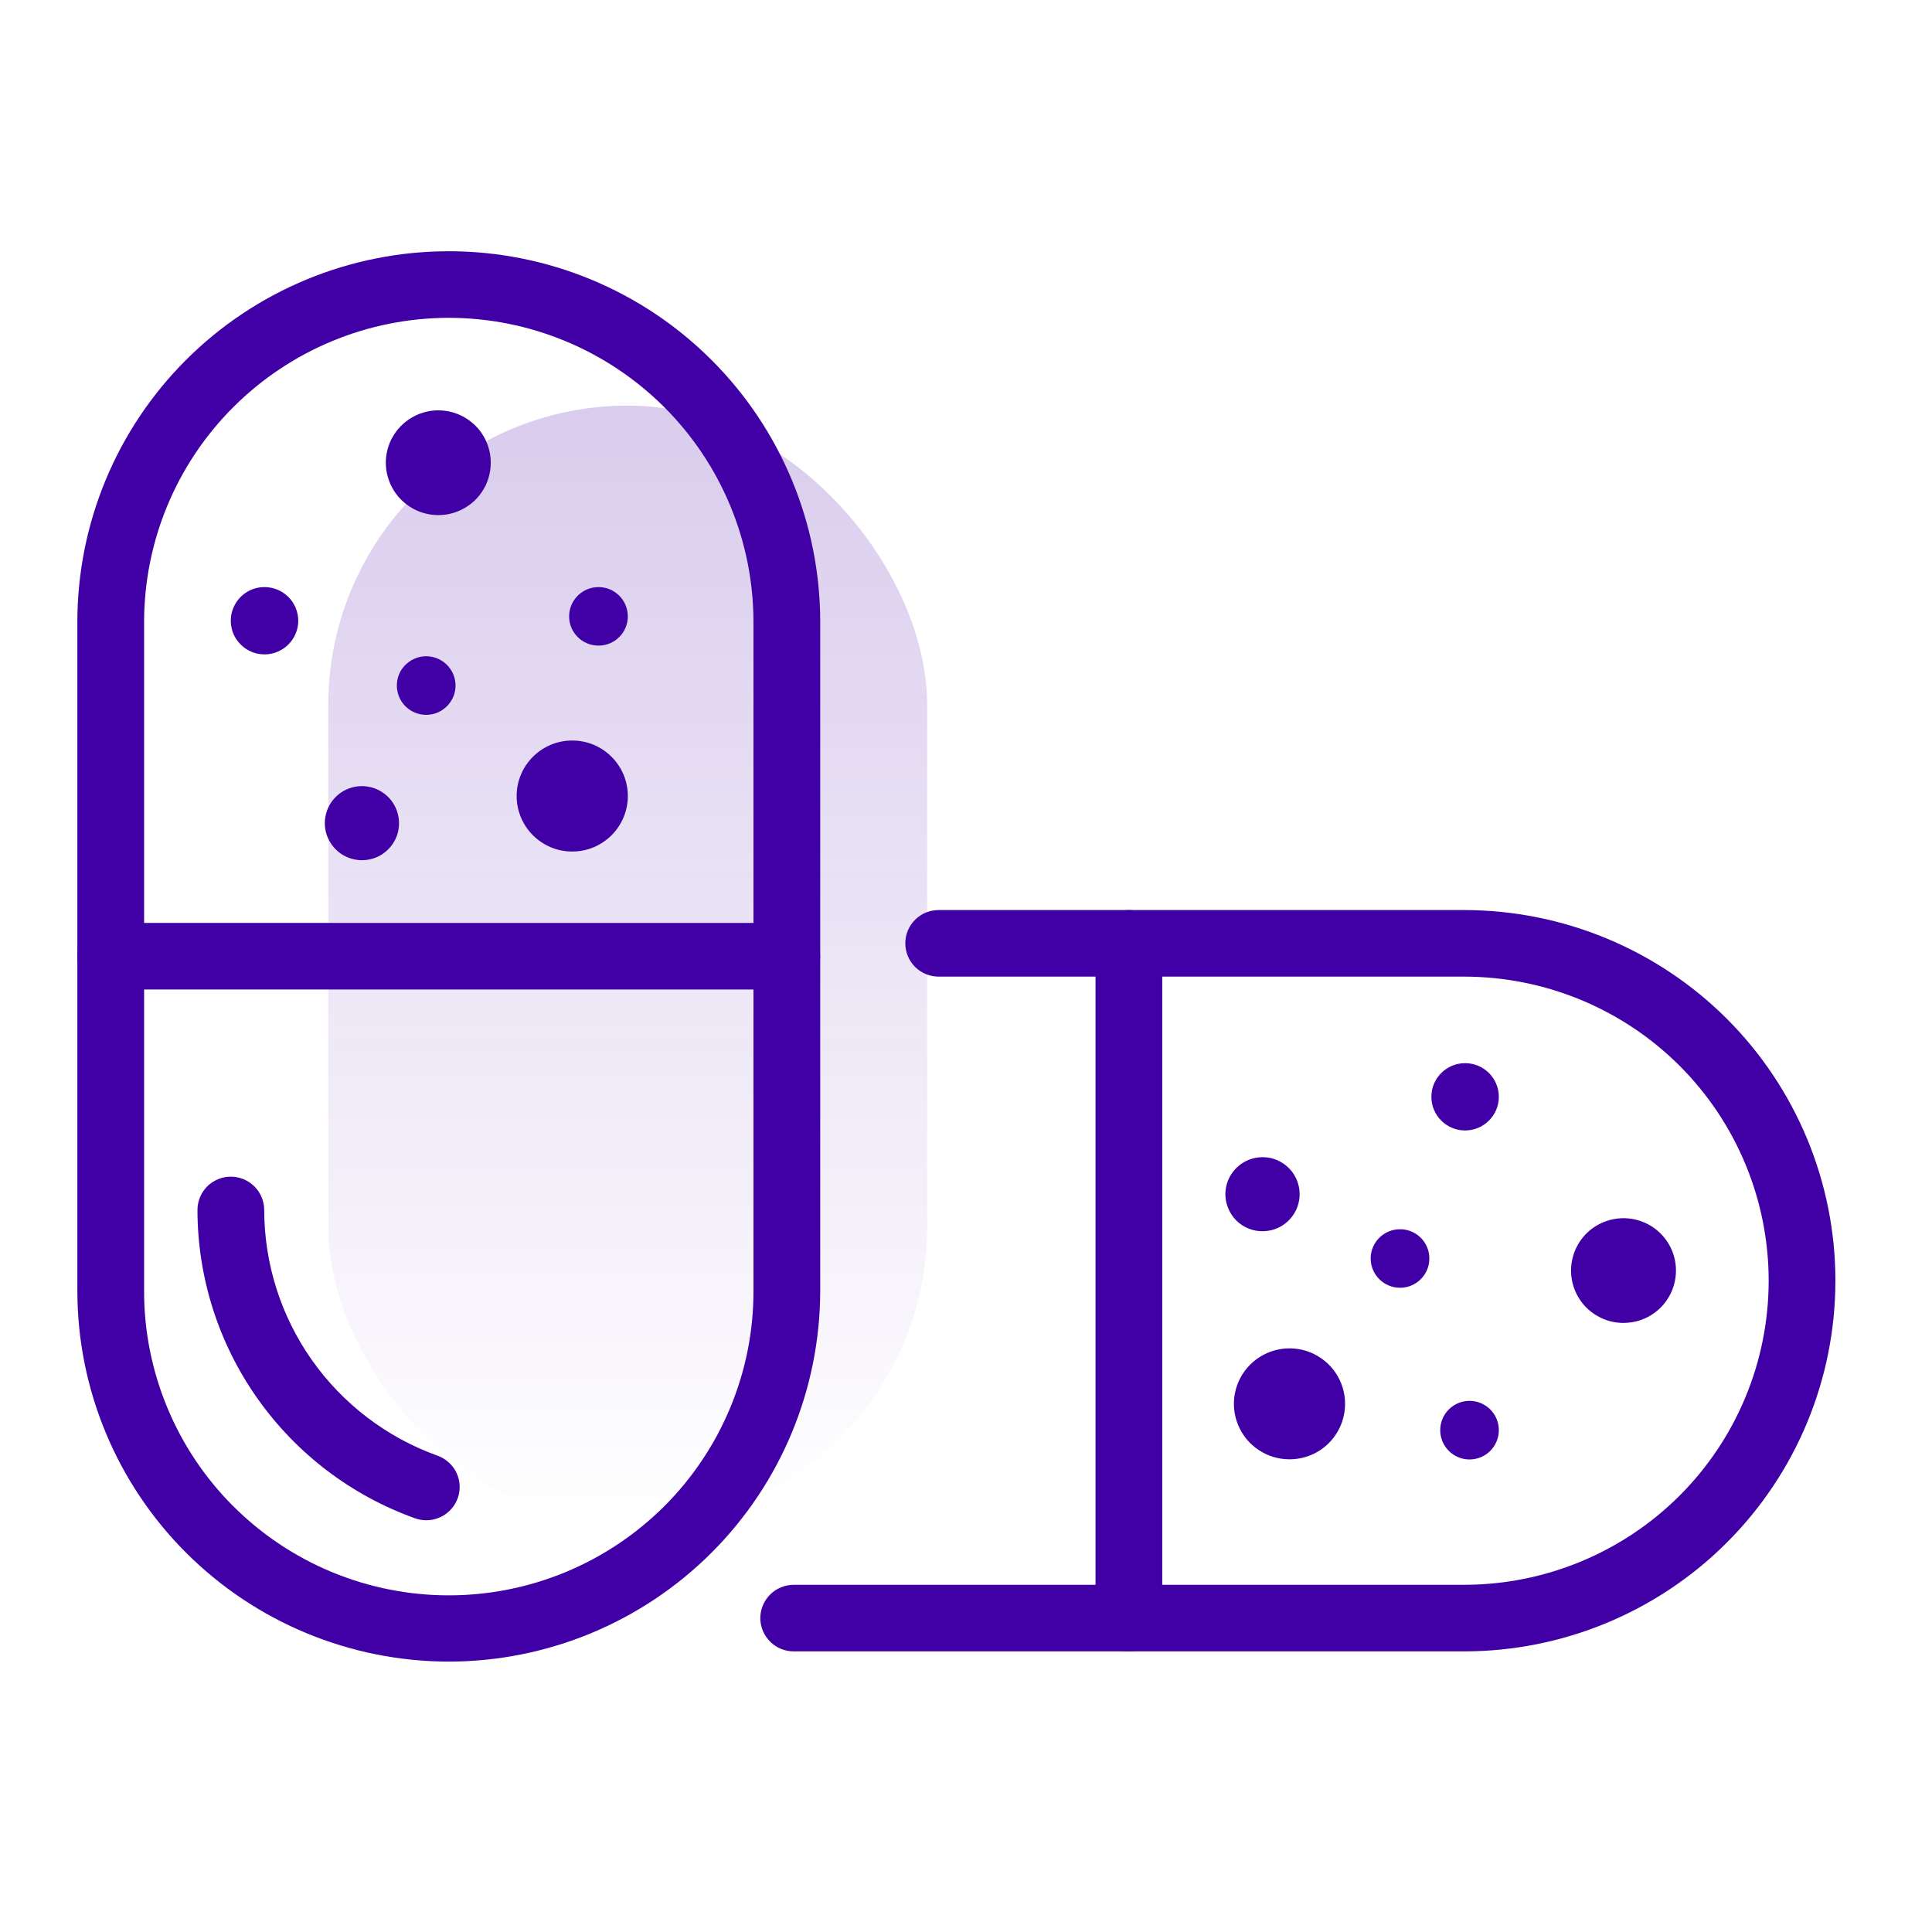 <svg width="24" height="24" viewBox="0 0 24 24" fill="none" xmlns="http://www.w3.org/2000/svg">
<rect opacity="0.2" x="4.078" y="5.039" width="7.44" height="13.92" rx="3.72" fill="url(#paint0_linear_766_30738)"/>
<path d="M5.575 20.641C4.352 20.64 3.179 20.154 2.314 19.291C1.449 18.428 0.962 17.257 0.961 16.036L0.961 7.726C0.961 6.505 1.447 5.333 2.312 4.47C3.178 3.606 4.351 3.121 5.575 3.121C6.798 3.121 7.972 3.606 8.837 4.47C9.702 5.333 10.189 6.505 10.189 7.726V16.036C10.187 17.257 9.701 18.428 8.836 19.291C7.971 20.154 6.798 20.64 5.575 20.641ZM5.575 3.948C4.571 3.949 3.609 4.348 2.9 5.056C2.19 5.764 1.791 6.724 1.79 7.726V16.036C1.789 16.533 1.887 17.024 2.077 17.483C2.267 17.942 2.545 18.359 2.897 18.71C3.248 19.061 3.666 19.34 4.125 19.53C4.585 19.72 5.077 19.818 5.575 19.818C6.072 19.818 6.565 19.72 7.024 19.53C7.484 19.34 7.901 19.061 8.253 18.71C8.604 18.359 8.883 17.942 9.073 17.483C9.263 17.024 9.361 16.533 9.36 16.036V7.726C9.359 6.724 8.96 5.764 8.25 5.056C7.54 4.348 6.578 3.949 5.575 3.948V3.948Z" fill="#4000A5"/>
<path d="M5.296 18.885C5.248 18.885 5.201 18.877 5.156 18.861C4.366 18.578 3.682 18.058 3.198 17.372C2.714 16.687 2.454 15.869 2.453 15.031C2.453 14.921 2.497 14.816 2.574 14.738C2.652 14.661 2.758 14.617 2.867 14.617C2.977 14.617 3.083 14.661 3.16 14.738C3.238 14.816 3.282 14.921 3.282 15.031C3.283 15.699 3.49 16.35 3.875 16.896C4.261 17.442 4.805 17.857 5.435 18.083C5.527 18.116 5.604 18.18 5.654 18.264C5.703 18.348 5.721 18.447 5.704 18.543C5.687 18.639 5.637 18.726 5.562 18.788C5.488 18.851 5.393 18.885 5.296 18.885V18.885Z" fill="#4000A5"/>
<path d="M9.774 12.292H1.375C1.265 12.292 1.16 12.248 1.082 12.171C1.005 12.093 0.961 11.988 0.961 11.878C0.961 11.769 1.005 11.664 1.082 11.586C1.16 11.508 1.265 11.465 1.375 11.465H9.774C9.884 11.465 9.989 11.508 10.067 11.586C10.145 11.664 10.188 11.769 10.188 11.878C10.188 11.988 10.145 12.093 10.067 12.171C9.989 12.248 9.884 12.292 9.774 12.292V12.292Z" fill="#4000A5"/>
<path d="M3.705 7.711C3.705 7.794 3.68 7.874 3.634 7.943C3.588 8.012 3.523 8.065 3.446 8.097C3.37 8.129 3.285 8.137 3.204 8.121C3.123 8.105 3.048 8.065 2.99 8.006C2.931 7.948 2.891 7.874 2.875 7.792C2.859 7.711 2.867 7.627 2.899 7.551C2.931 7.475 2.984 7.409 3.053 7.363C3.122 7.317 3.203 7.293 3.286 7.293C3.341 7.293 3.395 7.304 3.446 7.325C3.497 7.346 3.543 7.377 3.582 7.415C3.621 7.454 3.652 7.5 3.673 7.551C3.694 7.602 3.705 7.656 3.705 7.711V7.711Z" fill="#4000A5"/>
<path d="M7.435 8.02C7.636 8.02 7.799 7.858 7.799 7.657C7.799 7.456 7.636 7.293 7.435 7.293C7.233 7.293 7.07 7.456 7.07 7.657C7.07 7.858 7.233 8.02 7.435 8.02Z" fill="#4000A5"/>
<path d="M5.659 8.516C5.659 8.588 5.637 8.658 5.597 8.718C5.557 8.778 5.5 8.825 5.434 8.852C5.367 8.88 5.294 8.887 5.223 8.873C5.152 8.859 5.087 8.824 5.036 8.773C4.985 8.722 4.951 8.658 4.937 8.587C4.923 8.516 4.93 8.443 4.957 8.377C4.985 8.31 5.032 8.254 5.092 8.214C5.152 8.174 5.222 8.152 5.294 8.152C5.342 8.152 5.389 8.162 5.434 8.18C5.478 8.198 5.518 8.225 5.552 8.259C5.586 8.293 5.613 8.333 5.631 8.377C5.649 8.421 5.659 8.468 5.659 8.516V8.516Z" fill="#4000A5"/>
<path d="M6.09 5.656C6.108 5.784 6.088 5.914 6.033 6.03C5.977 6.146 5.888 6.243 5.777 6.308C5.666 6.374 5.538 6.405 5.409 6.398C5.281 6.391 5.157 6.346 5.054 6.269C4.951 6.192 4.873 6.086 4.83 5.964C4.787 5.843 4.781 5.711 4.813 5.587C4.845 5.462 4.914 5.35 5.01 5.264C5.106 5.178 5.225 5.122 5.353 5.104C5.437 5.092 5.524 5.097 5.607 5.118C5.69 5.139 5.768 5.177 5.836 5.228C5.905 5.279 5.962 5.343 6.006 5.417C6.049 5.49 6.078 5.572 6.09 5.656V5.656Z" fill="#4000A5"/>
<path d="M4.952 10.161C4.965 10.251 4.951 10.343 4.912 10.425C4.872 10.507 4.809 10.575 4.731 10.622C4.653 10.668 4.562 10.69 4.471 10.685C4.38 10.68 4.292 10.648 4.22 10.594C4.147 10.539 4.092 10.464 4.061 10.378C4.031 10.293 4.027 10.2 4.05 10.111C4.072 10.023 4.121 9.944 4.188 9.883C4.256 9.822 4.341 9.783 4.431 9.77C4.552 9.753 4.675 9.784 4.773 9.858C4.871 9.931 4.935 10.04 4.952 10.161V10.161Z" fill="#4000A5"/>
<path d="M7.108 10.578C7.49 10.578 7.799 10.269 7.799 9.888C7.799 9.508 7.49 9.199 7.108 9.199C6.727 9.199 6.418 9.508 6.418 9.888C6.418 10.269 6.727 10.578 7.108 10.578Z" fill="#4000A5"/>
<path d="M18.186 20.514H9.86C9.75 20.514 9.644 20.471 9.567 20.393C9.489 20.316 9.445 20.21 9.445 20.101C9.445 19.991 9.489 19.886 9.567 19.808C9.644 19.731 9.75 19.687 9.86 19.687H18.186C19.19 19.687 20.153 19.289 20.863 18.581C21.573 17.872 21.971 16.911 21.971 15.909C21.971 14.908 21.573 13.947 20.863 13.238C20.153 12.53 19.19 12.132 18.186 12.132H11.66C11.55 12.132 11.445 12.088 11.367 12.011C11.29 11.933 11.246 11.828 11.246 11.718C11.246 11.608 11.29 11.503 11.367 11.426C11.445 11.348 11.55 11.305 11.66 11.305H18.186C19.41 11.305 20.583 11.79 21.449 12.653C22.314 13.517 22.8 14.688 22.8 15.909C22.8 17.131 22.314 18.302 21.449 19.165C20.583 20.029 19.41 20.514 18.186 20.514V20.514Z" fill="#4000A5"/>
<path d="M14.024 20.514C13.914 20.514 13.808 20.471 13.731 20.393C13.653 20.315 13.609 20.21 13.609 20.101V11.718C13.609 11.664 13.62 11.61 13.641 11.56C13.662 11.51 13.692 11.464 13.731 11.426C13.769 11.387 13.815 11.357 13.865 11.336C13.915 11.315 13.969 11.305 14.024 11.305C14.078 11.305 14.132 11.315 14.182 11.336C14.232 11.357 14.278 11.387 14.317 11.426C14.355 11.464 14.386 11.51 14.406 11.56C14.427 11.61 14.438 11.664 14.438 11.718V20.101C14.438 20.21 14.394 20.315 14.317 20.393C14.239 20.471 14.133 20.514 14.024 20.514Z" fill="#4000A5"/>
<path d="M18.2 14.043C18.431 14.043 18.619 13.856 18.619 13.625C18.619 13.394 18.431 13.207 18.2 13.207C17.969 13.207 17.781 13.394 17.781 13.625C17.781 13.856 17.969 14.043 18.2 14.043Z" fill="#4000A5"/>
<path d="M18.255 18.13C18.456 18.13 18.619 17.967 18.619 17.766C18.619 17.565 18.456 17.402 18.255 17.402C18.054 17.402 17.891 17.565 17.891 17.766C17.891 17.967 18.054 18.13 18.255 18.13Z" fill="#4000A5"/>
<path d="M17.392 15.997C17.593 15.997 17.756 15.834 17.756 15.633C17.756 15.432 17.593 15.27 17.392 15.27C17.191 15.27 17.027 15.432 17.027 15.633C17.027 15.834 17.191 15.997 17.392 15.997Z" fill="#4000A5"/>
<path d="M20.26 16.427C20.132 16.446 20.002 16.426 19.886 16.37C19.769 16.314 19.672 16.226 19.607 16.115C19.541 16.004 19.51 15.877 19.517 15.748C19.524 15.62 19.569 15.496 19.646 15.393C19.723 15.29 19.83 15.212 19.951 15.17C20.073 15.127 20.204 15.121 20.329 15.153C20.454 15.185 20.567 15.253 20.653 15.349C20.739 15.445 20.795 15.564 20.813 15.691C20.825 15.776 20.82 15.862 20.799 15.945C20.778 16.028 20.74 16.105 20.689 16.174C20.638 16.242 20.573 16.3 20.5 16.343C20.426 16.387 20.344 16.416 20.26 16.427V16.427Z" fill="#4000A5"/>
<path d="M15.749 15.29C15.659 15.303 15.566 15.289 15.484 15.25C15.402 15.211 15.333 15.148 15.287 15.069C15.241 14.991 15.218 14.901 15.223 14.81C15.228 14.719 15.26 14.632 15.315 14.559C15.37 14.486 15.445 14.431 15.531 14.401C15.617 14.371 15.71 14.367 15.798 14.389C15.886 14.412 15.966 14.46 16.027 14.528C16.088 14.596 16.127 14.68 16.14 14.77C16.157 14.891 16.126 15.014 16.052 15.111C15.979 15.209 15.87 15.273 15.749 15.29V15.29Z" fill="#4000A5"/>
<path d="M16.019 18.128C15.882 18.128 15.749 18.088 15.635 18.012C15.521 17.936 15.433 17.829 15.381 17.703C15.328 17.577 15.315 17.438 15.341 17.305C15.368 17.171 15.434 17.048 15.53 16.952C15.627 16.855 15.75 16.79 15.884 16.763C16.018 16.737 16.157 16.75 16.283 16.802C16.409 16.855 16.517 16.943 16.593 17.056C16.669 17.17 16.709 17.303 16.709 17.439C16.709 17.622 16.636 17.797 16.507 17.927C16.377 18.056 16.202 18.128 16.019 18.128V18.128Z" fill="#4000A5"/>
<defs>
<linearGradient id="paint0_linear_766_30738" x1="7.798" y1="5.039" x2="7.798" y2="18.959" gradientUnits="userSpaceOnUse">
<stop stop-color="#4000A5"/>
<stop offset="1" stop-color="#4000A5" stop-opacity="0"/>
</linearGradient>
</defs>
</svg>
